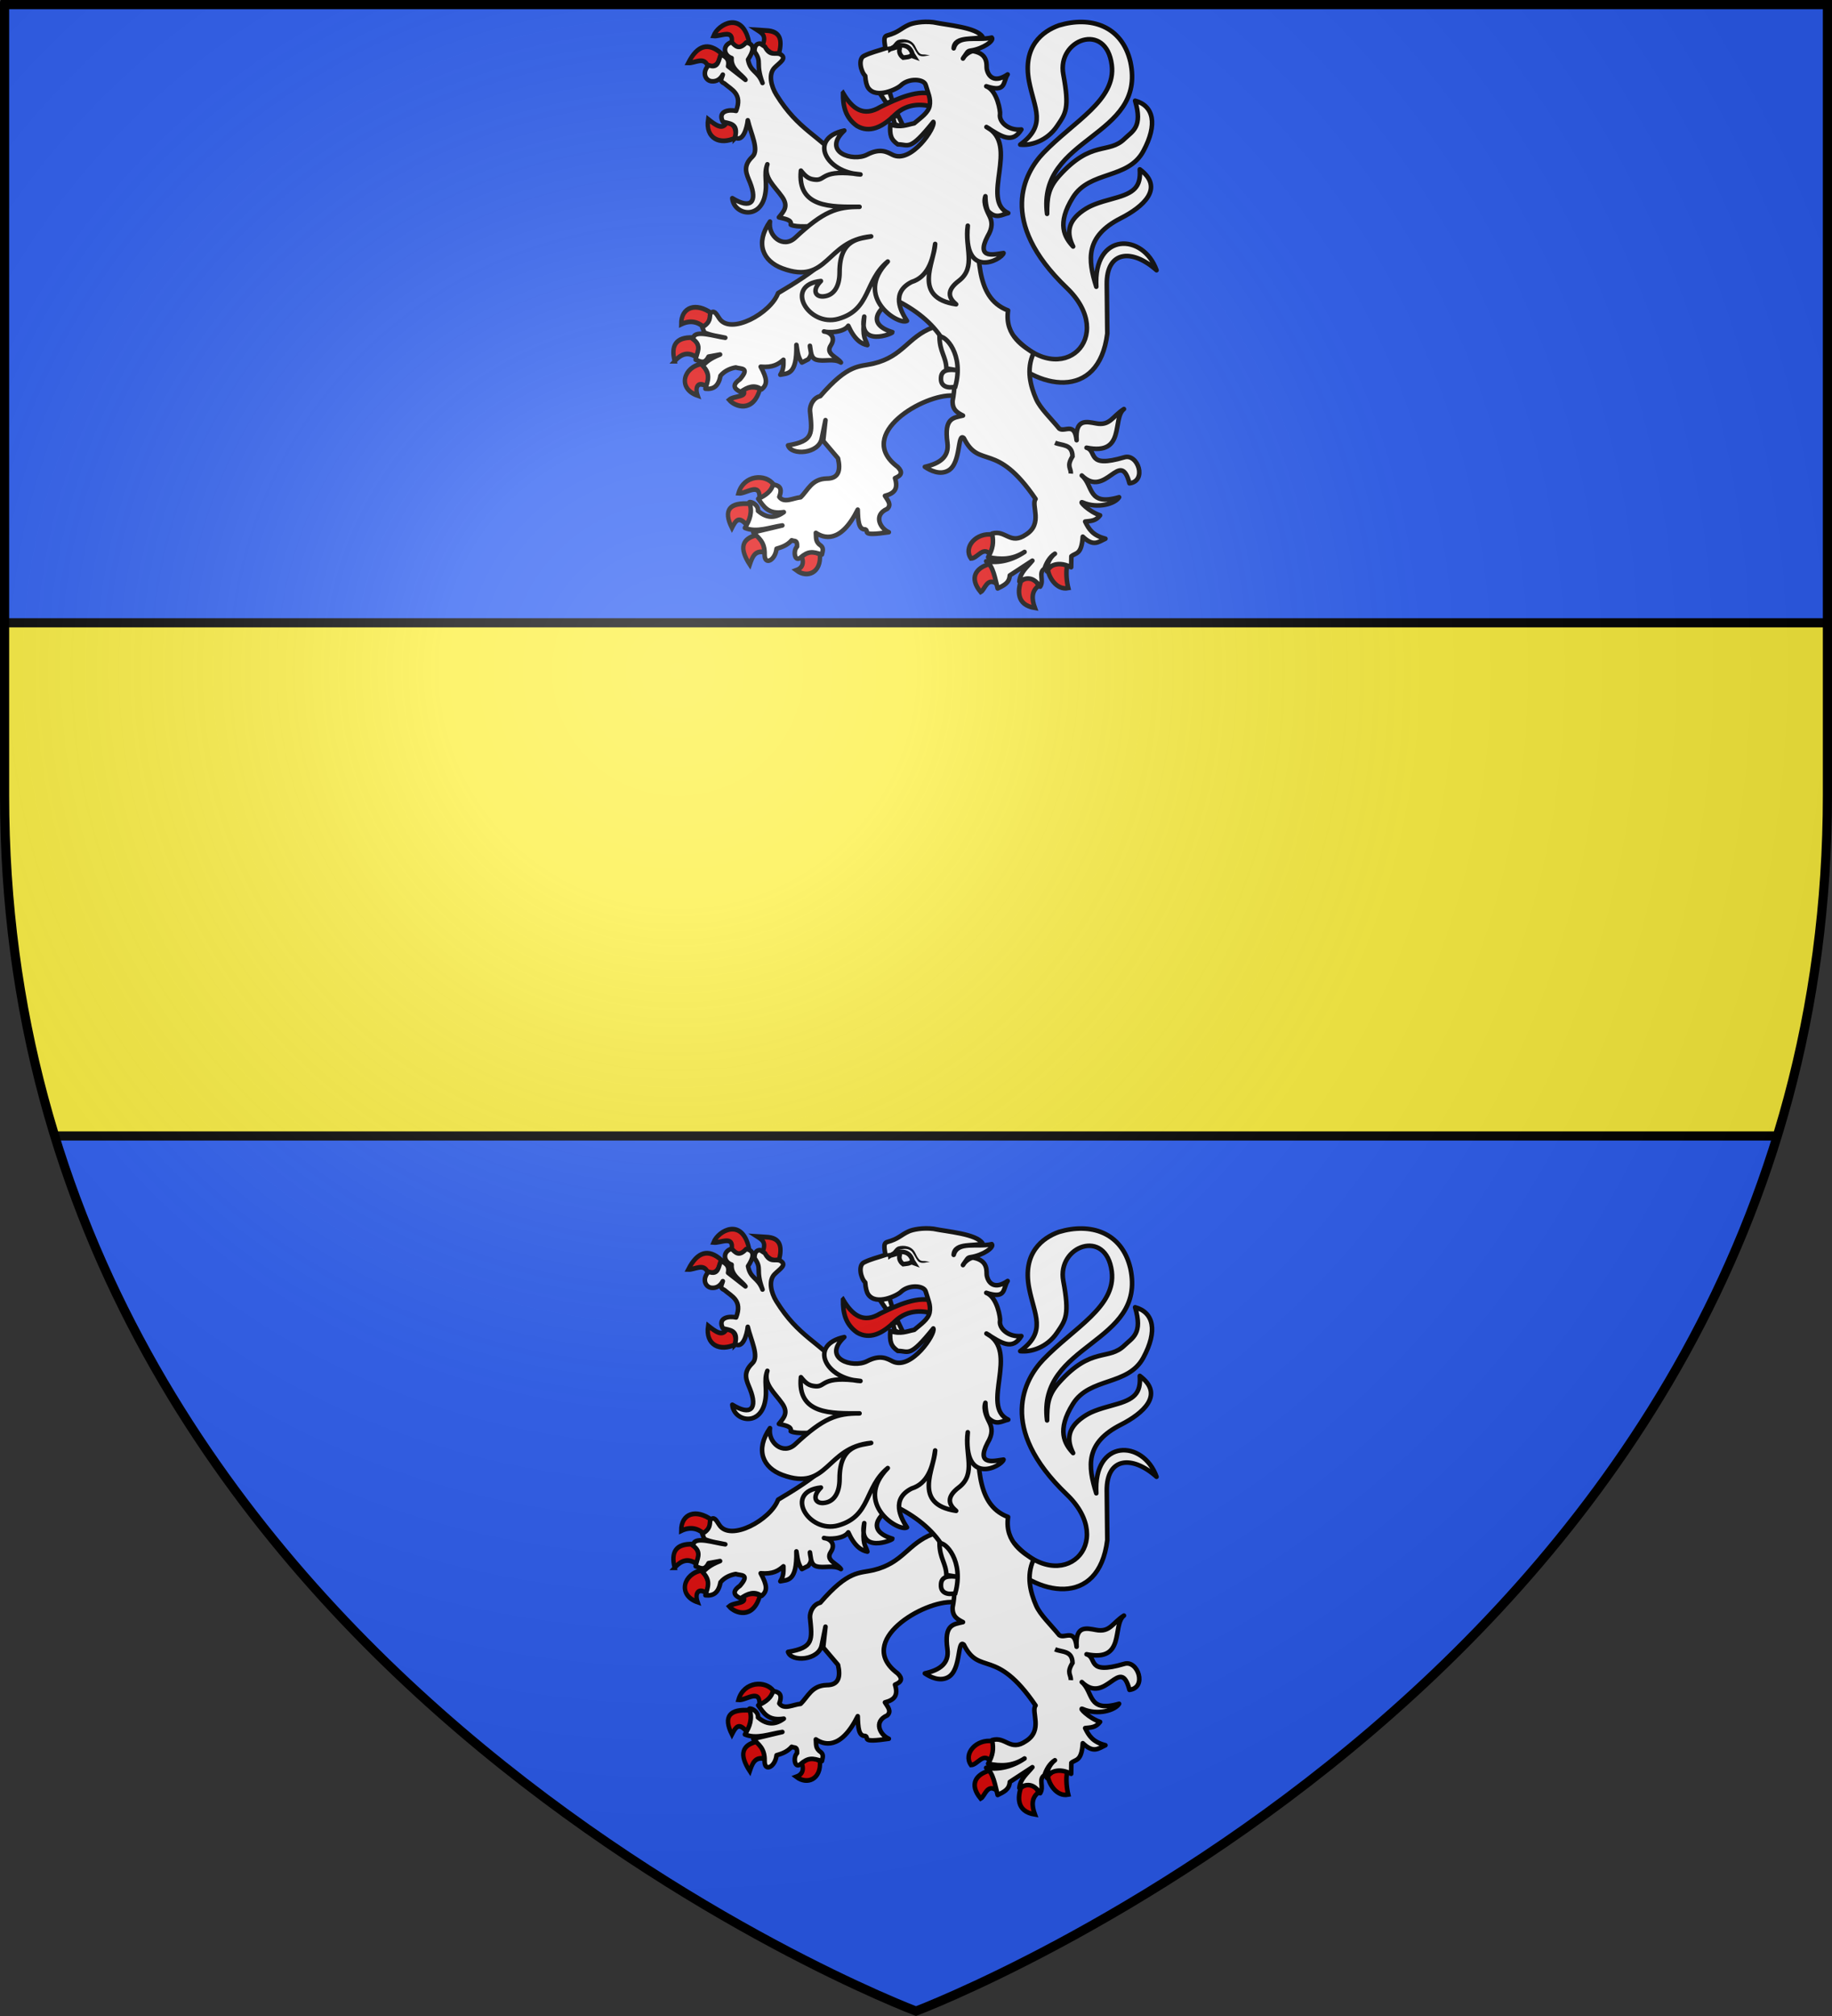 <?xml version="1.0" encoding="UTF-8" standalone="no"?>
<svg
   xmlns:dc="http://purl.org/dc/elements/1.1/"
   xmlns:cc="http://creativecommons.org/ns#"
   xmlns:rdf="http://www.w3.org/1999/02/22-rdf-syntax-ns#"
   xmlns:svg="http://www.w3.org/2000/svg"
   xmlns="http://www.w3.org/2000/svg"
   xmlns:xlink="http://www.w3.org/1999/xlink"
   id="svg2"
   version="1.0"
   width="600"
   height="660">
  <rect width="100%" height="100%" fill="#333333" stroke="none"/>
  <desc
     id="desc4">Flag of Canton of Valais (Wallis)</desc>
  <defs
     id="defs6">
    <linearGradient
       id="linearGradient2893">
      <stop
         id="stop2895"
         offset="0"
         style="stop-color:white;stop-opacity:0.314;" />
      <stop
         style="stop-color:white;stop-opacity:0.251;"
         offset="0.19"
         id="stop2897" />
      <stop
         id="stop2901"
         offset="0.6"
         style="stop-color:#6b6b6b;stop-opacity:0.125;" />
      <stop
         id="stop2899"
         offset="1"
         style="stop-color:black;stop-opacity:0.125;" />
    </linearGradient>
    <radialGradient
       r="300"
       fy="226.331"
       fx="221.445"
       cy="226.331"
       cx="221.445"
       gradientTransform="matrix(1.353,0,0,1.349,-77.629,-85.747)"
       gradientUnits="userSpaceOnUse"
       id="radialGradient3163"
       xlink:href="#linearGradient2893" />
    <g
       id="s-4">
      <g
         id="c-6">
        <path
           id="t-0"
           d="M 0,0 L 0,1 L 0.5,1 L 0,0 z"
           transform="matrix(0.951,0.309,-0.309,0.951,0,-1)" />
        <use
           xlink:href="#t-0"
           transform="scale(-1,1)"
           id="use2144-7"
           x="0"
           y="0"
           width="810"
           height="540" />
      </g>
      <g
         id="a-1">
        <use
           xlink:href="#c-6"
           transform="matrix(0.309,0.951,-0.951,0.309,0,0)"
           id="use2147-7"
           x="0"
           y="0"
           width="810"
           height="540" />
        <use
           xlink:href="#c-6"
           transform="matrix(-0.809,0.588,-0.588,-0.809,0,0)"
           id="use2149-7"
           x="0"
           y="0"
           width="810"
           height="540" />
      </g>
      <use
         xlink:href="#a-1"
         transform="scale(-1,1)"
         id="use2151-7"
         x="0"
         y="0"
         width="810"
         height="540" />
    </g>
    <g
       id="f">
      <rect
         width="100"
         height="60"
         x="-50"
         y="-30"
         style="fill:#28166f"
         id="rect1964" />
      <g
         transform="translate(0,-20)"
         style="fill:#ffffff"
         id="g1966">
        <path
           d="M -1.212,27.818 C -1.212,22.175 -2.091,20.471 -4.542,13.98 C -5.709,10.888 -5.024,7.103 -2.858,3.601 C -2.082,2.346 -1.114,1.214 0,0 C 1.114,1.214 2.082,2.346 2.858,3.601 C 5.024,7.103 5.709,10.888 4.542,13.98 C 2.091,20.471 1.212,22.175 1.212,27.818 L -1.212,27.818 z"
           id="path1968" />
        <path
           d="M 2.922,27.672 C 2.922,21.721 5.239,17.829 8.501,16.66 C 9.949,16.141 11.808,16.387 13.519,18.107 C 15.638,20.236 16.255,26.1 10.036,27.228 C 10.694,26.272 10.655,24.147 9.322,23.441 C 8.331,22.916 7.209,23.188 6.646,23.564 C 5.822,24.116 4.917,25.67 4.967,27.672 L 2.922,27.672 z"
           id="rwi" />
        <path
           d="M 1.777,30.183 C 1.79,32.191 2.795,33.518 4.516,34.257 C 4.295,34.955 3.257,36.378 1.831,36.281 C 1.55,37.787 1.282,38.632 0,40 C -1.282,38.632 -1.55,37.787 -1.831,36.281 C -3.257,36.378 -4.295,34.955 -4.516,34.257 C -2.795,33.518 -1.79,32.191 -1.777,30.183 L 1.777,30.183 z"
           id="path1971" />
        <use
           transform="scale(-1,1)"
           id="use1973"
           x="0"
           y="0"
           width="800"
           height="400"
           xlink:href="#rwi" />
        <rect
           width="15.846"
           height="3.218"
           x="-7.923"
           y="27.331"
           id="rect1975" />
      </g>
    </g>
    <g
       id="s">
      <g
         id="c">
        <path
           id="t"
           d="M 0,0 L 0,1 L 0.5,1 L 0,0 z"
           transform="matrix(0.951,0.309,-0.309,0.951,0,-1)" />
        <use
           xlink:href="#t"
           transform="scale(-1,1)"
           id="use2144"
           x="0"
           y="0"
           width="810"
           height="540" />
      </g>
      <g
         id="a">
        <use
           xlink:href="#c"
           transform="matrix(0.309,0.951,-0.951,0.309,0,0)"
           id="use2147"
           x="0"
           y="0"
           width="810"
           height="540" />
        <use
           xlink:href="#c"
           transform="matrix(-0.809,0.588,-0.588,-0.809,0,0)"
           id="use2149"
           x="0"
           y="0"
           width="810"
           height="540" />
      </g>
      <use
         xlink:href="#a"
         transform="scale(-1,1)"
         id="use2151"
         x="0"
         y="0"
         width="810"
         height="540" />
    </g>
  </defs>
  <g
     style="display:inline"
     id="layer3">
    <path
       d="m 300,658.5 c 0,0 298.5,-112.32 298.5,-397.772 0,-285.452 0,-258.552 0,-258.552 H 1.5 V 260.728 C 1.5,546.18 300,658.5 300,658.5 Z"
       style="fill:#2b5df2;fill-opacity:1;fill-rule:evenodd;stroke:none;stroke-width:1px;stroke-linecap:butt;stroke-linejoin:miter;stroke-opacity:1"
       id="path2855" />
  </g>
  <g
     id="layer4">
    <g
       style="stroke-width:1.5;stroke-miterlimit:4;stroke-dasharray:none"
       transform="translate(-727.762,-103.611)"
       id="g1204">
      <g
         style="display:inline;fill:#ffffff;stroke-width:4.01;stroke-miterlimit:4;stroke-dasharray:none"
         transform="matrix(0.374,0,0,0.374,1027.449,208.517)"
         id="layer3-6">
        <g
           style="fill:#ffffff;stroke-width:4.01;stroke-miterlimit:4;stroke-dasharray:none"
           transform="matrix(-1,0,0,1,-0.062,-1)"
           id="g3587">
          <path
             id="path4247"
             d="m -68.241,188.514 c -3.541,6.497 -0.97,11.815 2.732,16.914 5.917,-6.831 10.865,3.799 16.393,3.98 7.151,-10.025 -4.704,-23.181 -19.125,-20.894 z"
             style="fill:#e20909;fill-opacity:1;stroke:#000000;stroke-width:4.01;stroke-miterlimit:4;stroke-dasharray:none;stroke-opacity:1" />
          <path
             id="path4249"
             d="m -71.47,231.545 c -0.871,-5.1 -1.206,-10.056 6.706,-17.163 11.001,3.245 17.739,11.637 7.203,24.376 -3.655,-1.942 -5.491,-13.33 -13.909,-7.213 z"
             style="fill:#e20909;fill-opacity:1;stroke:#000000;stroke-width:4.01;stroke-miterlimit:4;stroke-dasharray:none;stroke-opacity:1" />
          <path
             id="path4251"
             d="m -92.582,229.555 c -7.718,-6.872 -14.171,-2.021 -15.4,3.98 5.778,4.407 5.992,10.893 2.98,19.153 16.691,-2.773 14.625,-15.803 12.419,-23.132 z"
             style="fill:#e20909;fill-opacity:1;stroke:#000000;stroke-width:4.01;stroke-miterlimit:4;stroke-dasharray:none;stroke-opacity:1" />
          <path
             id="path4253"
             d="m -133.316,215.626 c 1.395,5.573 0.338,14.761 -0.914,19.671 10.736,2.079 17.359,-10.457 17.804,-16.188 -4.475,-5.435 -8.443,-7.33 -16.89,-3.482 z"
             style="fill:#e20909;fill-opacity:1;stroke:#000000;stroke-width:4.01;stroke-miterlimit:4;stroke-dasharray:none;stroke-opacity:1" />
          <path
             id="path4255"
             d="m -86.602,14.933 c -42.369,47.837 -90.778,0.128 -46.293,-42.429 60.99,-58.347 36.898,-100.977 20.434,-118.147 -26.453,-27.586 -63.76,-46.112 -59.864,-76.989 4.845,-38.394 48.126,-22.286 42.417,8.214 -5.618,30.017 -2.113,34.093 5.475,45.314 8.986,13.288 23.234,17.198 32.258,16.19 -23.467,-17.259 -12.38,-31.161 -7.748,-55.329 5.918,-30.875 -11.978,-43.953 -26.125,-49.022 -27.404,-8.246 -55.123,-0.015 -62.618,31.95 -14.317,66.571 81.786,64.993 72.976,133.018 -0.062,-13.874 -0.639,-22.171 -10.613,-33.29 -28.451,-31.717 -43.076,-18.643 -57.228,-32.4 -6.92,-6.726 -16.159,-10.209 -9.241,-33.331 -16.164,4.322 -19.99,20.553 -7.172,44.19 13.477,24.851 46.829,16.768 61.623,40.426 14.498,23.184 7.299,35.013 -0.178,42.99 5.366,-10.763 5.681,-21.557 -8.912,-31.622 -6.125,-4.224 -11.834,-6.438 -27.175,-10.608 -17.284,-4.698 -23.386,-9.861 -22.297,-25.313 -22.065,16.326 -2.684,32.961 16.565,42.725 31.087,15.768 29.147,36.063 21.539,60.034 2.722,-48.064 -41.119,-47.132 -52.761,-14.455 21.333,-18.998 43.865,-17.27 43.56,12.35 l -0.444,43.094 c 7.361,59.843 62.516,48.917 91.789,15.836"
             style="fill:#ffffff;fill-opacity:1;stroke:#000000;stroke-width:4.01;stroke-linejoin:round;stroke-miterlimit:4;stroke-dasharray:none;stroke-opacity:1" />
          <path
             style="fill:#e20909;fill-opacity:1;stroke:#000000;stroke-width:4.01;stroke-miterlimit:4;stroke-dasharray:none;stroke-opacity:1"
             d="m 62.985,-198.047 c 0.199,11.144 -1.896,21.468 -12.259,28.835 -10.864,6.299 -21.942,1.318 -33.091,-9.703 -11.784,-11.336 -25.96,-9.347 -34.911,-6.537 -1.474,-5.242 0.335,-7.372 -0.067,-10.882 13.38,-5.784 32.862,3.193 47.693,10.479 14.848,9.024 24.58,1.463 32.635,-12.192 z"
             id="path4257" />
          <g
             transform="matrix(-0.971,0,0,1.062,961.318,-357.089)"
             id="g4259"
             style="fill:#ffffff;stroke:#000000;stroke-width:3.948;stroke-miterlimit:4;stroke-dasharray:none;stroke-opacity:1">
            <path
               style="fill:#e20909;fill-opacity:1;stroke:#000000;stroke-width:3.948;stroke-linejoin:miter;stroke-miterlimit:4;stroke-dasharray:none;stroke-opacity:1"
               d="m 862.664,472.577 c -7.189,-9.211 -27.083,-8.293 -31.832,7.086 6.816,0.679 19.456,-9.608 19.006,3.82 8.305,-0.468 10.708,-4.693 12.826,-10.906 z"
               id="path4261" />
            <path
               style="fill:#e20909;fill-opacity:1;stroke:#000000;stroke-width:3.948;stroke-miterlimit:4;stroke-dasharray:none;stroke-opacity:1"
               d="m 838.453,505.987 c -7.479,-8.031 -10.061,-3.885 -13.504,2.243 -8.187,-14.961 -2.041,-21.174 16.371,-19.903 2.196,4.713 1.024,12.246 -2.866,17.66 z"
               id="path4263" />
            <path
               style="fill:#e20909;fill-opacity:1;stroke:#000000;stroke-width:3.948;stroke-miterlimit:4;stroke-dasharray:none;stroke-opacity:1"
               d="m 847.459,514.084 c -13.091,2.806 -16.482,10.313 -6.395,24.352 2.187,-5.864 4.357,-11.75 12.534,-10.303 1.483,-4.79 -0.707,-9.68 -6.139,-14.049 z"
               id="path4265" />
            <path
               style="fill:#e20909;fill-opacity:1;stroke:#000000;stroke-width:3.948;stroke-miterlimit:4;stroke-dasharray:none;stroke-opacity:1"
               d="m 887.874,531.879 c 2.561,5.973 -0.09,9.656 -4.86,11.239 9.902,6.854 22.754,1.965 21.231,-13.112 -7.109,-4.021 -11.075,-2.607 -16.371,1.873 z"
               id="path4267" />
          </g>
          <path
             id="path4269"
             d="m -15.441,7.198 c 21.876,8.405 25.737,25.267 51.771,31.539 12.595,3.034 21.761,-0.202 46.594,28.515 6.256,1.476 9.233,8.195 9.004,12.917 -1.983,19.86 -3.315,26.379 19.222,30.177 -2.746,9.163 -27.102,7.553 -29.513,-6.056 -0.377,-2.127 -3.268,-16.022 -3.268,-16.022 l 1.973,18.182 -12.951,15.239 c -2.355,10.512 -0.694,17.756 9.923,17.714 13.286,0.431 16.217,10.079 22.866,16.418 6.383,0.543 14.494,5.494 18.623,-0.366 -3.424,-9.072 1.399,-10.125 5.537,-10.867 1.233,5.499 6.024,9.471 12.943,12.529 -4.722,6.418 -8.308,13.88 -22.434,11.665 8.686,6.403 16.041,4.501 22.627,-1.077 -0.626,-5.361 6.34,-8.522 7.573,-7.564 -2.984,8.441 -0.406,15.644 3.883,22.466 -10.3,4.324 -21.751,-0.578 -32.788,-2.16 l 25.454,6.049 c -4.372,4.916 -10.142,7.965 -9.923,19.01 0.349,10.403 -9.244,5.786 -10.466,-4.694 -3.849,-1.125 -9.169,-2.682 -13.262,-7.403 -2.617,1.318 -4.965,-0.799 -4.674,5.617 3.613,3.456 2.12,13.416 -2.669,9.827 -7.298,-6.304 -10.979,-5.525 -19.087,-2.914 -0.418,-2.304 -1.895,-5.421 0.799,-7.726 5.255,-3.515 4.025,-6.97 4.49,-11.284 -6.615,4.402 -21.469,10.086 -36.671,-20.306 -0.291,9.614 -0.706,17.599 -6.524,17.251 -4.068,1.593 5.126,6.299 -20.71,2.496 7.235,-2.961 14.092,-14.906 1.356,-20.45 -4,-3.798 -0.231,-7.596 2.037,-11.394 -8.65,-2.234 -11.666,-6.349 -8.812,-15.495 -5.693,-2.381 -6.993,-5.144 -2.341,-9.827 38.153,-28.308 -23.166,-64.233 -48.703,-62.382 l -21.571,-13.825 13.806,-47.092 z"
             style="fill:#ffffff;fill-opacity:1;stroke:#000000;stroke-width:4.01;stroke-linejoin:round;stroke-miterlimit:4;stroke-dasharray:none;stroke-opacity:1" />
          <g
             transform="matrix(-0.971,0,0,1.062,961.318,-357.089)"
             id="g4271"
             style="fill:#ffffff;stroke:#000000;stroke-width:3.948;stroke-miterlimit:4;stroke-dasharray:none;stroke-opacity:1">
            <path
               style="fill:#e20909;fill-opacity:1;stroke:#000000;stroke-width:3.948;stroke-miterlimit:4;stroke-dasharray:none;stroke-opacity:1"
               d="m 799.626,342.685 c -5.852,-4.625 -12.566,-5.83 -20.463,-2.342 -0.057,-14.538 13.622,-18.222 27.625,-8.898 -1.412,4.639 -3.066,9.057 -7.162,11.239 z"
               id="path4273" />
            <path
               style="fill:#e20909;fill-opacity:1;stroke:#000000;stroke-width:3.948;stroke-miterlimit:4;stroke-dasharray:none;stroke-opacity:1"
               d="m 773.279,370.783 c -3.418,-12.474 0.548,-20.053 16.882,-19.435 2.937,3.871 7.292,6.562 3.069,16.391 -7.789,-5.239 -14.203,-2.924 -19.952,3.044 z"
               id="path4275" />
            <path
               style="fill:#e20909;fill-opacity:1;stroke:#000000;stroke-width:3.948;stroke-miterlimit:4;stroke-dasharray:none;stroke-opacity:1"
               d="m 798.091,372.89 c 4.945,6.322 8.192,12.644 4.349,18.966 -8.001,-5.031 -11.16,0.056 -8.441,7.259 -18.46,-5.811 -12.894,-23.613 4.093,-26.225 z"
               id="path4277" />
            <path
               style="fill:#e20909;fill-opacity:1;stroke:#000000;stroke-width:3.948;stroke-miterlimit:4;stroke-dasharray:none;stroke-opacity:1"
               d="m 834.925,394.666 c 5.494,-3.164 10.533,-2.989 15.347,-1.171 -5.979,20.376 -22.706,14.735 -27.881,9.132 4.344,-3.472 17.501,-2.216 12.534,-7.961 z"
               id="path4279" />
          </g>
          <g
             transform="matrix(-0.971,0,0,1.062,961.318,-357.089)"
             id="g4281"
             style="fill:#ffffff;stroke:#000000;stroke-width:3.948;stroke-miterlimit:4;stroke-dasharray:none;stroke-opacity:1">
            <path
               style="fill:#e20909;fill-opacity:1;stroke:#000000;stroke-width:3.948;stroke-miterlimit:4;stroke-dasharray:none;stroke-opacity:1"
               d="m 828.018,186.74 c -13.821,6.043 -27.245,0.561 -24.556,-15.454 6.568,4.735 12.686,9.137 16.626,3.044 5.688,0.234 9.047,3.454 7.929,12.41 z"
               id="path4283" />
            <path
               style="fill:#e20909;fill-opacity:1;stroke:#000000;stroke-width:3.948;stroke-miterlimit:4;stroke-dasharray:none;stroke-opacity:1"
               d="m 802.951,127.031 c -3.538,-7.427 -11.438,-1.875 -17.394,-2.107 8.263,-14.803 18.254,-17.275 29.928,-7.727 -2.034,6.026 -3.863,12.314 -12.534,9.834 z"
               id="path4285" />
            <path
               style="fill:#e20909;fill-opacity:1;stroke:#000000;stroke-width:3.948;stroke-miterlimit:4;stroke-dasharray:none;stroke-opacity:1"
               d="m 808.322,102.68 c 6.403,0.636 18.509,-6.186 16.371,5.62 4.844,5.576 10.078,4.721 15.603,-0.937 -6.061,-25.406 -27.664,-14.525 -31.974,-4.683 z"
               id="path4287" />
            <path
               style="fill:#e20909;fill-opacity:1;stroke:#000000;stroke-width:3.948;stroke-miterlimit:4;stroke-dasharray:none;stroke-opacity:1"
               d="m 852.574,110.641 c 3.55,-8.068 -0.098,-10.078 -4.86,-12.878 l 7.93,0.468 c 13.867,0.447 14.36,8.546 12.022,18.264 -7.023,3.064 -10.621,-2.492 -15.092,-5.854 z"
               id="path4289" />
          </g>
          <path
             id="path4291"
             d="m 160.617,-242.581 c 8.187,2.541 7.158,11.524 -0.043,13.929 0.834,9.593 -8.557,13.883 -12.142,19.051 l 15.24,-11.9 c -1.457,-7.059 2.955,-8.251 6.111,-10.691 2.493,4.689 1.771,13.276 10.978,9.747 6.135,6.782 2.533,13.407 -2.414,14.053 -4.283,0.559 -7.937,-1.644 -10.072,-5.78 0.543,2.682 3.451,5.699 -1.245,7.631 -6.536,5.733 -16.17,9.145 -10.374,24.14 6.125,-1.431 16.369,0.057 11.619,9.444 -4.782,1.746 -14.182,0.687 -10.676,13.751 -6.729,4.473 -10.393,-7.658 -11.18,-15.008 -2.639,11.526 -10.247,25.967 -4.098,31.819 9.139,8.696 5,15.45 2.15,22.629 -6.784,17.088 -0.838,23.807 15.5,13.738 -1.275,14.251 -23.501,19.231 -28.425,-1.622 -2.8,-11.859 1.249,-19.071 -2.287,-28.045 3.827,11.254 -6.517,19.442 -12.854,28.433 -5.898,8.37 -1.563,12.658 2.754,18.02 -5.073,1.329 -11.495,1.991 -10.374,6.422 -5.701,2.759 -17.696,0.77 -23.461,1.792 l -4.576,31.158 c 9.048,8.503 24.126,18.13 39.137,26.965 6.421,17.649 41.926,37.09 51.554,21.999 3.05,-4.782 4.508,-7.329 7.814,-4.318 0.737,3.895 -0.608,7.578 7.017,12.24 l -1.849,4.571 c -6.776,2.878 -12.241,3.137 -18.296,4.571 8.832,-1.048 26.597,-7.294 27.925,-0.016 l 0.745,0.923 c -9.021,6.11 -3.368,12.25 -2.754,18.36 -3.762,1.111 -7.517,4.587 -11.279,-2.758 l -10.072,-1.851 c 9.579,3.821 11.939,6.744 15.278,9.784 -7.5,7.279 -4.339,13.678 -2.452,20.173 -6.606,0.688 -11.391,-1.66 -13.199,-11.382 -3.966,-4.758 -9.393,-6.52 -13.359,-7.242 -4.112,1.51 -12.957,-0.353 -3.659,10.351 7.238,5.063 5.114,8.4 -0.604,11.031 -6.101,-4.266 -12.195,-6.772 -18.296,-2.153 -5.398,-4.346 -5.075,-9.233 0.726,-19.871 -10.732,0.932 -15.551,-2.241 -19.927,-6.082 0.009,4.152 -0.424,8.173 2.716,13.109 -6.091,-1.403 -14.684,0.686 -14.081,-26.172 -0.936,5.16 -0.997,10.321 -4.819,15.481 l -5.564,-2.831 c -4.054,-5.193 -1.737,-6.633 -1.452,-11.827 -0.886,4.819 -0.662,10.659 -5.508,12.178 -6.532,2.048 -15.051,-1.534 -21.653,2.48 3.105,-4.783 13.889,-7.383 8.864,-15.01 -4.711,-7.15 0.847,-11.725 5.993,-12.2 -3.539,1.145 -17.238,1.165 -21.298,-4.962 -5.389,12.07 -11.332,15.907 -16.721,16.91 1.514,-5.969 4.75,-5.157 2.753,-24.95 5.577,27.266 -25.035,14.926 -24.746,13.655 22.778,-7.048 13.429,-20.385 -1.585,-28.824 -36.758,17.739 -59.254,47.069 -51.04,88.89 0.338,8.065 -4.378,10.475 -9.091,12.92 8.394,2.009 16.658,1.899 13.656,23.573 -1.765,12.741 6.726,18.343 19.73,21.307 -4.527,3.084 -13.226,7.574 -20.683,3.177 -11.298,-6.661 -7.646,-33.639 -13.457,-28.299 -13.919,27.815 -27.793,1.727 -62.82,53.228 4.242,5.346 -6.898,21.67 8.46,31.204 13.776,9.482 17.793,-4.45 29.613,-0.907 -1.571,7.863 -0.699,13.376 3.471,20.664 -10.631,2.187 -21.246,2.388 -31.877,-4.571 10.441,7.087 22.271,10.108 33.612,8.16 -6.316,3.891 -7.862,15.76 -10.072,23.8 -4.866,-2.478 -10.213,-4.484 -10.638,-11.409 L -102.809,211.278 c 4.488,5.589 10.617,10.002 11.393,18.247 -7.899,-5.07 -13.626,-2.308 -18.221,4.533 -3.668,-5.716 1.896,-12.141 -3.811,-15.814 -1.38,-4.505 -4.411,-10.195 -9.091,-13.048 5.376,4.055 7.633,11.115 6.917,15.523 0.621,-2.127 -7.225,-10.817 -21.149,-3.67 l -0.177,-9.586 c -3.834,-3.331 -8.905,-0.958 -9.997,-17.189 -9.492,9.046 -13.515,4.664 -19.843,1.776 11.074,-2.874 14.436,-8.174 17.763,-14.998 -4.918,-0.577 -9.282,-0.391 -13.081,-5.453 9.542,-3.054 19.271,-13.055 15.274,-11.283 -13.131,5.823 -28.619,1.092 -31.914,-4.571 27.992,8.124 22.201,-10.241 32.669,-19.002 -21.165,20.693 -33.645,-24.195 -41.76,6.838 -15.641,-1.981 -7.29,-26.273 4.414,-22.818 34.046,10.052 23.366,-5.417 33.178,-8.349 -34.612,7.094 -22.131,-25.658 -32.745,-33.862 10.168,6.484 12.161,14.914 24.465,12.556 8.337,-1.522 18.299,-4.299 16.976,14.733 1.811,-16.45 10.351,-6.692 15.203,-10.162 7.401,-9.058 16.635,-17.707 20.205,-25.816 4.929,-11.196 8.952,-25.996 2.289,-40.277 7.031,-4.966 25.643,-14.382 22.322,-37.342 30.542,-11.435 24.603,-51.463 28.352,-84.395 L 64.383,-137.975 c 19.886,-23.782 37.38,-26.985 57.076,-58.745 4.506,-7.267 7.08,-17.873 1.503,-23.522 -4.587,-4.646 -11.515,-8.386 -4.747,-11.95 4.376,-1.578 8.752,2.22 13.128,-6.422 l 4.263,-2.758 c 3.19,-0.005 4.967,2.145 4.904,7.027 -7.025,9.835 -0.465,9.224 -7.017,27.502 4.153,-10.958 10.613,-9.289 12.689,-20.475 -4.099,-6.311 -7.147,-13.445 1.646,-14.96 6.48,7.088 9.446,2.823 12.788,-0.302 z"
             style="fill:#ffffff;fill-opacity:1;stroke:#000000;stroke-width:4.01;stroke-linejoin:round;stroke-miterlimit:4;stroke-dasharray:none;stroke-opacity:1" />
          <path
             id="path4293"
             d="m -21.481,15.348 c -0.146,13.101 -5.754,17.376 -6.04,27.71 l -10.942,1.787 c 8.983,-1.53 15.618,-0.733 15.688,6.854 0.342,7.172 -6.043,8.936 -12.511,7.345 -7.893,-28.497 8.911,-45.369 13.806,-43.695 z"
             style="fill:#ffffff;fill-opacity:1;stroke:#000000;stroke-width:4.01;stroke-miterlimit:4;stroke-dasharray:none;stroke-opacity:1" />
          <path
             id="path4295"
             d="m -122.651,108.079 c -5.998,2.66 -15.074,0.837 -15.316,11.881 5.54,9.075 1.143,10.19 1.51,15.121"
             style="opacity:0.98;fill:#ffffff;fill-opacity:1;stroke:#000000;stroke-width:4.01;stroke-miterlimit:4;stroke-dasharray:none;stroke-opacity:1" />
          <path
             style="fill:#ffffff;fill-opacity:1;stroke:#000000;stroke-width:4.01;stroke-miterlimit:4;stroke-dasharray:none;stroke-opacity:1"
             d="m 10.277,-169.139 4.561,-9.418 4.443,1.68 -1.607,6.003 c -4.157,1.965 -3.879,1.167 -7.397,1.735 z"
             id="path4297" />
          <path
             id="path4299"
             d="m 30.72,-197.732 -8.356,-1.663 -2.456,7.991 4.837,2.426 z"
             style="fill:#ffffff;fill-opacity:1;stroke:#000000;stroke-width:4.01;stroke-miterlimit:4;stroke-dasharray:none;stroke-opacity:1" />
          <path
             id="path4301"
             d="m -9.382,-205.15 c 1.491,-5.339 14.823,-6.259 21.671,0.357 3.438,3.322 21.675,12.086 28.579,2.33 1.444,-2.041 2.349,-5.623 2.726,-10.615 3.904,-3.774 6.329,-14.813 1.121,-17.454 -6.177,-3.132 -12.458,-4.403 -18.687,-6.605 0.05,-3.777 2.425,-10.168 -1.627,-11.283 -10.237,-2.817 -11.567,-5.985 -18.983,-9.357 -3.515,-1.598 -12.203,-3.371 -21.566,-2.231 -12.57,2.579 -37.501,4.429 -42.913,12.601 5.942,3.317 24.603,-1.209 25.152,10.208 -3.417,-12.548 -20.698,-6.303 -33.329,-9.399 -2.524,2.535 7.402,9.777 18.448,11.415 2.989,0.443 2.771,1.26 6.752,6.921 -1.782,-3.517 -7.023,-6.875 -9.254,-6.437 -13.487,2.649 -11.032,12.596 -11.587,15.49 -1.377,7.175 -7.136,12.533 -18.28,4.865 4.368,6.486 0.881,16.206 18.736,10.365 -9.79,3.827 -12.449,22.27 -12.069,24.369 1.188,6.566 -7.063,14.609 -18.687,13.484 7.957,12.832 17.407,6.219 30.597,-2.2 -29.593,15.412 5.71,63.601 -19.105,75.39 5.634,1.178 10.26,5.477 17.332,-1.406 1.28,-1.246 2.641,-6.641 2.679,-13.378 2.38,6.504 -2.235,14.463 -3.726,17.627 -2.141,4.54 -2.876,9.743 1.852,17.521 10.812,20.851 -7.247,15.376 -14.015,14.585 1.439,5.763 35.718,24.06 31.327,-23.942 2.866,18.895 -7.69,36.25 7.689,48.159 11.74,8.846 8.745,15.405 2.512,20.651 38.761,-5.771 18.925,-37.118 18.373,-52.849 2.086,15.045 6.75,28.967 20.61,33.298 18.118,9.193 9.737,25.337 4.078,34.048 7.435,4.172 47.093,-21.065 16.807,-51.935 20.675,16.98 14.608,42.082 43.329,50.197 26.172,7.394 48.12,-29.627 15.204,-33.135 8.046,8.015 4.814,13.88 -1.924,13.484 -9.105,-0.534 -14.439,-8.295 -14.416,-21.137 0.054,-30.708 -19.272,-29.177 -27.629,-31.425 39.83,3.752 37.372,42.983 77.711,28.009 17.008,-6.313 24.154,-21.782 10.874,-40.979 1.992,12.728 -11.582,23.974 -22.077,14.158 -24.818,-23.213 -36.698,-27.147 -56.34,-27.056 24.598,0.113 54.623,1.015 51.316,-31.682 -4.438,5.494 -7.034,7.467 -12.803,7.922 -9.229,0.727 -4.789,-9.452 -39.338,-4.585 30.511,-1.67 45.9,-31.647 14.152,-38.439 19.938,18.833 -7.393,27.616 -19.906,21.137 -11.552,-5.981 -17.407,-2.399 -22.314,0.082 -16.439,8.314 -38.118,-24.522 -35.73,-28.772 21.009,26.204 21.435,19.658 31.085,19.667 6.172,-4.285 7.162,-8.121 6.585,-17.431 -9.088,3.103 -14.705,0.167 -20.946,-1.007 -5.773,-4.916 -12.221,-9.181 -13.448,-15.061 -1.367,-6.555 1.52,-11.808 3.401,-18.542 z"
             style="fill:#ffffff;fill-opacity:1;stroke:#000000;stroke-width:4.01;stroke-linejoin:round;stroke-miterlimit:4;stroke-dasharray:none;stroke-opacity:1" />
          <path
             id="path4303"
             style="fill:#ffffff;stroke:#000000;stroke-width:4.01;stroke-miterlimit:4;stroke-dasharray:none;stroke-opacity:1"
             d="m 21.446,-236.659 c -6.885,-4.401 -16.622,-5.25 -19.315,4.603 l -1.329,2.063 2.488,-0.912 c 1.352,1.296 3.283,1.335 5.022,1.605 l 2.028,0.232 c 2.607,-1.847 3.88,-4.98 3.137,-7.359 -1.286,-4.119 5.97,-0.298 7.969,-0.233 z" />
          <path
             id="path4305"
             d="m 14.809,-244.488 c 3.292,1.365 3.786,4.964 7.222,5.843 1.48,0.176 2.822,-0.133 2.822,-0.133 l 0.577,3.12 c 0,0 -1.703,0.404 -3.702,0.166 -4.049,0.042 -4.967,-4.28 -7.981,-6.042 -3.754,-1.23 -8.41,-1.547 -11.288,1.726 -2.882,4.198 -4.142,7.732 -6.12,8.825 -2.883,1.593 -6.231,0.241 -9.346,-0.107 l 3.086,-0.485 c 3.391,-0.871 5.577,1.796 9.447,-6.914 2.939,-6.613 10.406,-7.482 15.284,-6 z"
             style="fill:#000000;fill-opacity:1;stroke:none;stroke-width:4.01;stroke-linecap:round;stroke-linejoin:round;stroke-miterlimit:4;stroke-dasharray:none;stroke-opacity:1" />
        </g>
      </g>
    </g>
    <use
       transform="translate(6.358189e-5,395)"
       height="100%"
       width="100%"
       id="use1256"
       xlink:href="#g1204"
       y="0"
       x="0" />
    <g
       transform="translate(651.812,-13.39)"
       id="g1478">
      <g
         id="layer4-4"
         transform="translate(246.688,313.287)">
        <path
           style="opacity:1;fill:#fcef3c;fill-opacity:1;fill-rule:nonzero;stroke:none;stroke-width:84;stroke-linecap:butt;stroke-linejoin:round;stroke-miterlimit:4;stroke-dasharray:none;stroke-opacity:1"
           d="m -897,-96 v 56 c 0,40.817 6.096,78.081 16.5,112 h 564 c 10.404,-33.919 16.5,-71.183 16.5,-112 v -56 z"
           id="rect3182" />
        <path
           style="opacity:1;fill:none;fill-opacity:1;fill-rule:nonzero;stroke:#000000;stroke-width:3;stroke-linecap:butt;stroke-linejoin:round;stroke-miterlimit:4;stroke-dasharray:none;stroke-dashoffset:0;stroke-opacity:1"
           d="m -897,-96 h 597"
           id="path15004" />
        <path
           style="opacity:1;fill:none;fill-opacity:1;fill-rule:nonzero;stroke:#000000;stroke-width:3;stroke-linecap:butt;stroke-linejoin:round;stroke-miterlimit:4;stroke-dasharray:none;stroke-dashoffset:0;stroke-opacity:1"
           d="m -880.5,72 h 564"
           id="path15006" />
      </g>
    </g>
  </g>
  <g
     style="display:inline"
     id="layer2">
    <path
       id="path2875"
       style="opacity:1;fill:url(#radialGradient3163);fill-opacity:1;fill-rule:evenodd;stroke:none;stroke-width:1px;stroke-linecap:butt;stroke-linejoin:miter;stroke-opacity:1"
       d="m 300,658.5 c 0,0 298.5,-112.32 298.5,-397.772 0,-285.452 0,-258.552 0,-258.552 H 1.5 V 260.728 C 1.5,546.18 300,658.5 300,658.5 Z" />
  </g>
  <g
     id="layer1">
    <path
       id="path1411"
       style="opacity:1;fill:none;fill-opacity:1;fill-rule:evenodd;stroke:#000000;stroke-width:3;stroke-linecap:butt;stroke-linejoin:miter;stroke-miterlimit:4;stroke-dasharray:none;stroke-opacity:1"
       d="M 300,658.397 C 300,658.397 1.5,545.979 1.5,260.278 1.5,-25.423 1.5,1.5 1.5,1.5 H 598.5 V 260.278 c 0,285.701 -298.5,398.119 -298.5,398.119 z" />
  </g>
</svg>
